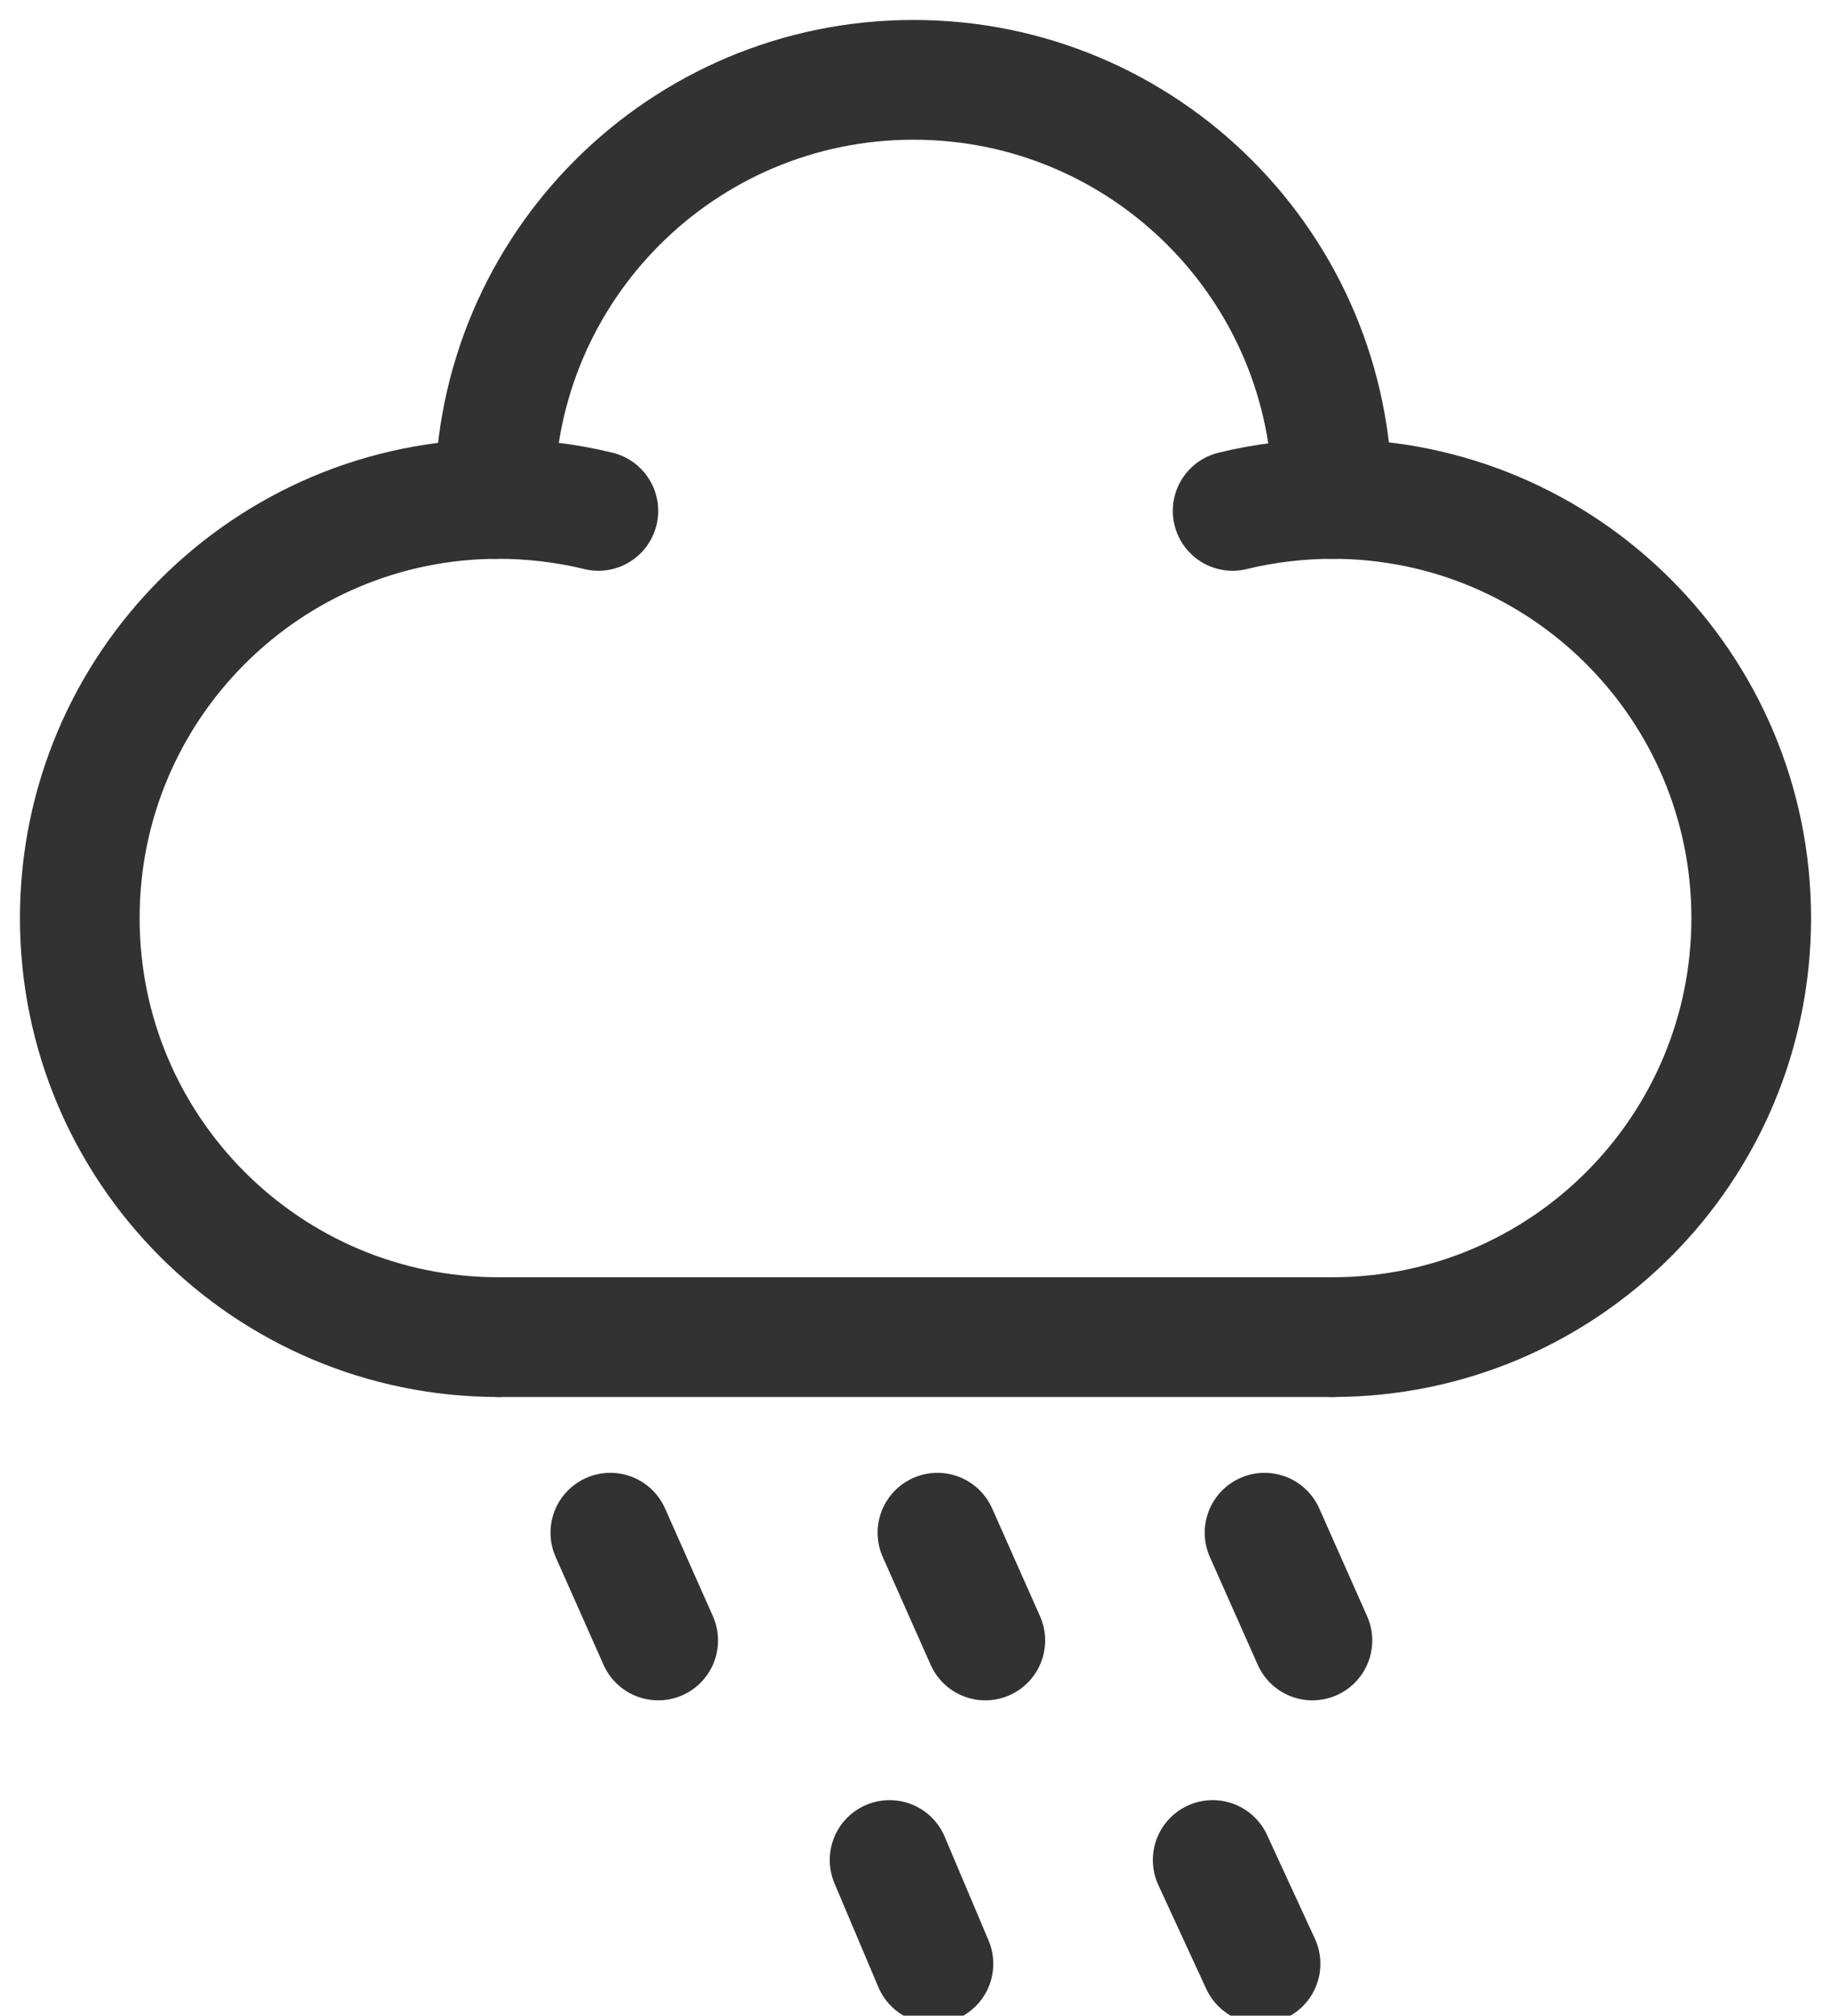 <?xml version="1.0" encoding="utf-8"?>
<!-- Generator: Adobe Illustrator 26.0.3, SVG Export Plug-In . SVG Version: 6.00 Build 0)  -->
<svg version="1.1" id="Layer_1" xmlns="http://www.w3.org/2000/svg" xmlns:xlink="http://www.w3.org/1999/xlink" x="0px" y="0px"
	 viewBox="0 0 45.9 50.5" style="enable-background:new 0 0 45.9 50.5;" xml:space="preserve">
<style type="text/css">
	.st0{fill:none;stroke:#323232;stroke-width:3;stroke-linecap:round;stroke-linejoin:round;}
</style>
<g id="Layer_2_00000174562044019263316710000007567147356597538196_">
	<g id="Layer_1-2">
		<path class="st0" d="M12.5,33.5C6.7,33.5,2,28.8,2,23s4.7-10.5,10.5-10.5c0.8,0,1.7,0.1,2.5,0.3"/>
		<path class="st0" d="M33.4,12.5C33.4,6.7,28.7,2,22.9,2S12.4,6.7,12.4,12.5"/>
		<path class="st0" d="M33.4,33.5c5.8,0,10.5-4.7,10.5-10.5s-4.7-10.5-10.5-10.5c-0.8,0-1.7,0.1-2.5,0.3"/>
		<polyline class="st0" points="33.4,33.5 22.9,33.5 12.5,33.5 		"/>
		<line class="st0" x1="15.3" y1="38.4" x2="16.5" y2="41.1"/>
		<line class="st0" x1="23.5" y1="38.4" x2="24.7" y2="41.1"/>
		<line class="st0" x1="31.7" y1="38.4" x2="32.9" y2="41.1"/>
		<line class="st0" x1="22.3" y1="46.6" x2="23.4" y2="49.2"/>
		<line class="st0" x1="30.4" y1="46.6" x2="31.6" y2="49.2"/>
	</g>
</g>
</svg>
